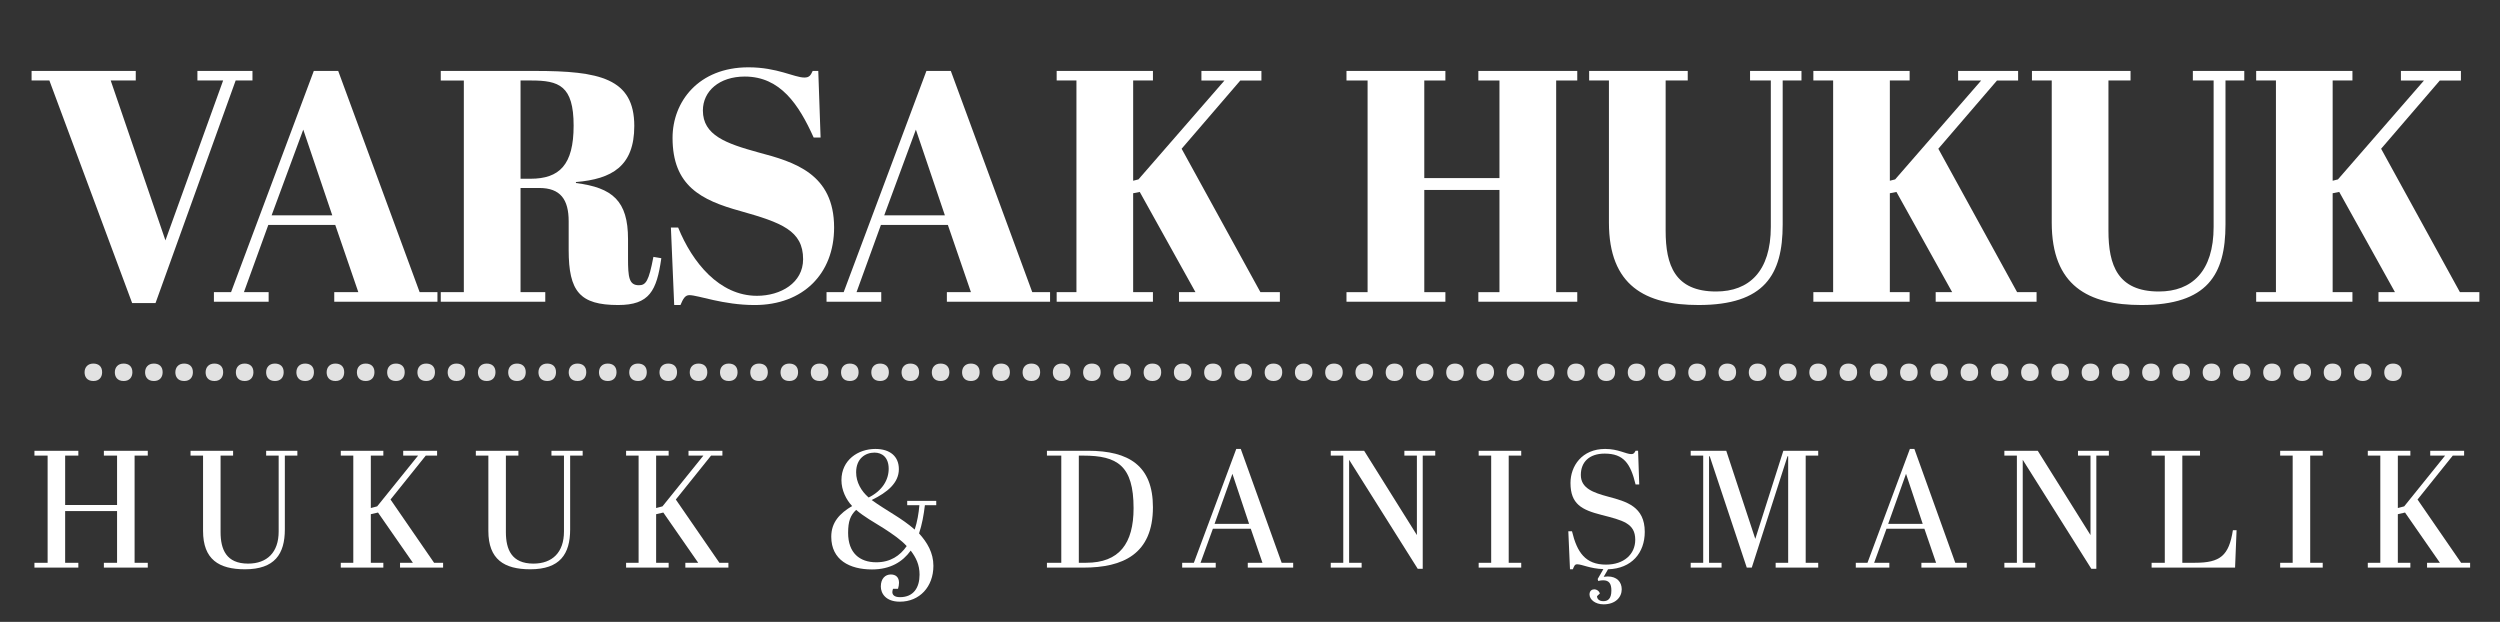 <?xml version="1.0" encoding="utf-8"?>
<!-- Generator: Adobe Illustrator 16.0.0, SVG Export Plug-In . SVG Version: 6.00 Build 0)  -->
<!DOCTYPE svg PUBLIC "-//W3C//DTD SVG 1.1//EN" "http://www.w3.org/Graphics/SVG/1.1/DTD/svg11.dtd">
<svg version="1.1" id="LOGO" xmlns="http://www.w3.org/2000/svg" xmlns:xlink="http://www.w3.org/1999/xlink" x="0px" y="0px"
	 width="599px" height="149px" viewBox="0 206 599 149" enable-background="new 0 206 599 149" xml:space="preserve">
<rect x="0" y="206" width="599" height="149" fill="#333333" stroke="none"/>
<g display="none">
	<g id="solsembol" display="inline">
		<g>
			<defs>
				<path id="SVGID_1_" d="M221.939,91.324c4.182,0,7.57,3.387,7.57,7.566c0,4.179-3.389,7.567-7.57,7.567s-7.572-3.388-7.572-7.567
					C214.367,94.711,217.758,91.324,221.939,91.324 M205.633,131.441c-14.268-8.254,3.713-39.476,9.467-53.178
					c-5.485,15.727-7.431,27.359-5.961,34.779c1.916,9.684,23.684,9.684,25.602,0c1.469-7.42-0.477-19.053-5.961-34.779
					c5.753,13.702,23.733,44.924,9.467,53.178C228.394,137.143,215.484,137.143,205.633,131.441z"/>
			</defs>
			<clipPath id="SVGID_2_">
				<use xlink:href="#SVGID_1_"  overflow="visible"/>
			</clipPath>
			
				<linearGradient id="SVGID_3_" gradientUnits="userSpaceOnUse" x1="290.015" y1="110.239" x2="247.232" y2="39.199" gradientTransform="matrix(1 0 0 -1 -47.66 185.04)">
				<stop  offset="0" style="stop-color:#F8C798"/>
				<stop  offset="1" style="stop-color:#AC7658"/>
			</linearGradient>
			<rect x="177.477" y="71.634" clip-path="url(#SVGID_2_)" fill="url(#SVGID_3_)" width="88.998" height="74.012"/>
		</g>
	</g>
	<g id="sagsembol" display="inline">
		<g>
			<defs>
				<path id="SVGID_4_" d="M376.061,91.324c4.183,0,7.572,3.387,7.572,7.566c0,4.179-3.391,7.567-7.572,7.567
					c-4.181,0-7.569-3.388-7.569-7.567C368.491,94.711,371.879,91.324,376.061,91.324z M359.754,131.441
					c-14.268-8.254,3.713-39.476,9.467-53.178c-5.483,15.727-7.43,27.359-5.961,34.779c1.918,9.684,23.685,9.684,25.603,0
					c1.471-7.42-0.478-19.053-5.961-34.779c5.754,13.702,23.733,44.924,9.467,53.178
					C382.516,137.143,369.605,137.143,359.754,131.441z"/>
			</defs>
			<clipPath id="SVGID_5_">
				<use xlink:href="#SVGID_4_"  overflow="visible"/>
			</clipPath>
			
				<linearGradient id="SVGID_6_" gradientUnits="userSpaceOnUse" x1="445.956" y1="111.433" x2="400.416" y2="35.814" gradientTransform="matrix(1 0 0 -1 -47.66 185.04)">
				<stop  offset="0" style="stop-color:#F8C798"/>
				<stop  offset="1" style="stop-color:#AC7658"/>
			</linearGradient>
			<rect x="329.205" y="70.256" clip-path="url(#SVGID_5_)" fill="url(#SVGID_6_)" width="94.795" height="78.744"/>
		</g>
	</g>
	<g id="ortasembol" display="inline">
		<g>
			<defs>
				<path id="SVGID_7_" d="M346.914,186.857c-12.775-8.973-30.031-38.483-32.41-52.367c-2.093,2.309-3.886,4.879-5.381,7.708
					c-3.484,6.6-5.339,14.616-5.563,24.049c-2.239-8.916-0.475-19.145,5.296-30.687c1.614-3.232,3.545-6.569,5.791-10.008
					c6.244-14.676,6.35-22.282-3.896-37.541c-3.1-4.253-4.506-8.251-4.217-11.994c0.587-7.59,7.598-8.632,5.963-16.723
					c-0.519-2.564-1.966-4.798-4-6.315c-3.303-2.465-6.182-6.785,0.008-6.416c22.808,1.361,39.566,16.176,58.521,21.571
					c3.573,1.017,8.233,2.332,12.133,1.803c9.389-1.274,10.617-15.639,0.84-18.269c-3.217-1.085-6.771-0.071-8.928,2.548
					c-2.16,2.619-2.476,6.298-0.793,9.246c-10.681-3.167-21.209-9.296-31.588-18.385c-9.087-7.088-18.478-11.631-28.17-13.631
					c-4.196-0.865-6.375-2.807-7.134-6.825c3.23-1.611,5.447-4.946,5.447-8.798c0-5.429-4.402-9.829-9.834-9.829
					c-5.432,0-9.836,4.399-9.836,9.829c0,3.853,2.219,7.187,5.449,8.798c-0.76,4.018-2.936,5.96-7.134,6.825
					c-9.692,2-19.083,6.543-28.169,13.631c-10.379,9.089-20.908,15.219-31.59,18.385c1.682-2.948,1.368-6.626-0.791-9.246
					c-2.158-2.619-5.711-3.633-8.928-2.548c-9.777,2.63-8.549,16.995,0.84,18.269c3.898,0.529,8.559-0.786,12.133-1.803
					c18.739-5.334,35.333-19.877,57.749-21.52c7.536-0.55,3.97,3.781,0.464,6.613c-1.867,1.508-3.192,3.639-3.682,6.067
					c-1.643,8.127,5.449,9.154,5.971,16.841c0.251,3.708-1.156,7.667-4.225,11.876c-10.244,15.889-14.77,32.328-13.574,49.317
					c6.598-5.238,11.916-9.872,15.958-13.897c1.171-1.166,2.235-2.283,3.192-3.348c-0.914,2.398-2.035,4.886-3.357,7.438
					c-6.854,13.214-28.792,46.247-45.465,59.334h102.91V186.857z"/>
			</defs>
			<clipPath id="SVGID_8_">
				<use xlink:href="#SVGID_7_"  overflow="visible"/>
			</clipPath>
			
				<linearGradient id="SVGID_9_" gradientUnits="userSpaceOnUse" x1="401.699" y1="176.93" x2="286.152" y2="-14.937" gradientTransform="matrix(1 0 0 -1 -47.66 185.04)">
				<stop  offset="0" style="stop-color:#F8C798"/>
				<stop  offset="1" style="stop-color:#AC7658"/>
			</linearGradient>
			<rect x="191.365" y="-8" clip-path="url(#SVGID_8_)" fill="url(#SVGID_9_)" width="215.27" height="215.007"/>
		</g>
	</g>
</g>
<g id="selinA" display="none">
	<path display="inline" fill="#282E3F" d="M44.247,266.234c0-7.547-5.726-9.629-16.481-12.664c-10.41-2.863-17.87-6.68-17.87-19.258
		c0-9.543,6.853-18.564,19.952-18.564c7.633,0,12.058,2.689,14.746,2.689c1.302,0,1.648-0.607,2.169-1.734h1.475l0.607,17.521
		h-1.822c-3.903-8.675-8.761-16.048-18.13-16.048c-6.679,0-11.017,3.816-11.017,8.935c0,6.508,6.072,8.676,14.573,11.018
		c9.542,2.516,19.952,5.639,19.952,19.778c0,12.145-8.154,20.386-20.906,20.386c-8.327,0-14.833-2.604-17.175-2.604
		c-1.128,0-1.648,0.955-2.342,2.604H10.33l-0.867-20.386h1.908c3.73,9.194,10.844,17.956,20.732,17.956
		C38.348,275.863,44.247,272.48,44.247,266.234z"/>
	<path display="inline" fill="#282E3F" d="M102.369,216.703l0.867,16.916h-1.995c-3.644-11.277-8.501-14.4-18.997-14.4h-4.685
		v25.938h3.383c5.813,0,8.849-4.078,10.236-11.104h1.995v25.676h-2.169c-1.821-8.761-4.598-11.797-10.93-11.797h-2.516v26.979h4.771
		c11.45,0,18.13-6.16,20.472-16.136h1.908l-0.693,18.65h-46.93v-2.516h5.552v-55.691h-5.552v-2.516H102.369z"/>
	<path display="inline" fill="#282E3F" d="M139.413,216.703v2.516h-9.195v55.691h3.99c11.017,0,15.875-6.594,20.038-17.523h2.256
		l-1.475,20.039h-45.281v-2.516h5.552v-55.691h-5.552v-2.516H139.413z"/>
	<path display="inline" fill="#282E3F" d="M185.564,216.703v2.516h-5.205v55.691h5.205v2.516h-25.33v-2.516h5.205v-55.691h-5.205
		v-2.516H185.564z M172.986,198.313c4.771,0,7.807,2.43,7.807,7.287c0,4.164-2.342,7.373-7.894,7.373
		c-6.246,0-7.808-3.99-7.808-7.373C165.091,201.783,167.26,198.313,172.986,198.313z"/>
	<path display="inline" fill="#282E3F" d="M239.174,277.426h-10.236l-31.228-56.125v53.609h5.205v2.516h-13.446v-2.516h5.205
		v-55.691h-5.205v-2.516h22.815l23.854,43.633v-41.117h-5.203v-2.516h13.445v2.516h-5.205L239.174,277.426L239.174,277.426z"/>
	<path display="inline" fill="#282E3F" d="M312.391,219.219h-6.766v-2.516h14.486v2.516h-4.425l-21.08,58.555h-6.158l-21.773-58.555
		h-4.686v-2.516h27.412v2.516h-6.592l14.4,42.072L312.391,219.219z"/>
	<path display="inline" fill="#282E3F" d="M341.889,257.213H324.28l-6.42,17.697h6.506v2.516h-14.4v-2.516h4.512l21.773-58.207h6.42
		l21.426,58.207h4.685v2.516h-27.15v-2.516h6.332L341.889,257.213z M325.146,254.697h15.961l-7.634-22.555L325.146,254.697z"/>
	<path display="inline" fill="#282E3F" d="M390.643,247.498v27.412h6.507v2.516H369.65v-2.516h6.071v-55.691h-6.071v-2.516h24.809
		c16.916,0,26.111,1.908,26.111,14.486c0,10.582-5.898,13.967-15.354,14.746v0.262c9.629,1.214,13.705,4.684,13.705,14.746v5.031
		c0,5.03,0.26,7.112,2.863,7.112c1.821,0,2.602-1.041,3.815-7.46l2.082,0.348c-1.215,8.588-3.123,12.317-11.362,12.317
		c-10.063,0-13.013-3.558-13.013-14.485v-7.548c0-5.726-2.17-8.762-7.721-8.762L390.643,247.498L390.643,247.498z M390.643,245.068
		h2.604c7.633,0,11.363-3.644,11.363-13.965c0-10.584-3.904-11.886-11.191-11.886h-2.775L390.643,245.068L390.643,245.068z"/>
	<path display="inline" fill="#282E3F" d="M464.99,266.234c0-7.547-5.728-9.629-16.482-12.664
		c-10.41-2.863-17.869-6.68-17.869-19.258c0-9.543,6.853-18.564,19.951-18.564c7.633,0,12.06,2.689,14.746,2.689
		c1.303,0,1.648-0.607,2.17-1.734h1.476l0.606,17.521h-1.822c-3.903-8.675-8.762-16.048-18.131-16.048
		c-6.678,0-11.016,3.816-11.016,8.935c0,6.508,6.072,8.676,14.572,11.018c9.543,2.516,19.952,5.639,19.952,19.778
		c0,12.145-8.153,20.386-20.905,20.386c-8.328,0-14.834-2.604-17.176-2.604c-1.128,0-1.648,0.955-2.343,2.604h-1.647l-0.867-20.386
		h1.908c3.729,9.194,10.844,17.956,20.731,17.956C459.092,275.863,464.99,272.48,464.99,266.234z"/>
	<path display="inline" fill="#282E3F" d="M503.074,257.213h-17.609l-6.42,17.697h6.506v2.516h-14.399v-2.516h4.512l21.772-58.207
		h6.421l21.426,58.207h4.684v2.516h-27.149v-2.516h6.332L503.074,257.213z M486.332,254.697h15.961l-7.633-22.555L486.332,254.697z"
		/>
	<path display="inline" fill="#282E3F" d="M557.033,216.703v2.516h-5.205v26.371l1.389-0.348l22.642-26.023h-6.072v-2.516h15.787
		v2.516h-5.552l-15.44,17.957l20.731,37.734h5.117v2.516h-26.543v-2.516h4.336l-14.658-26.371l-1.735,0.347v26.024h5.205v2.516
		h-25.33v-2.516h5.205v-55.691h-5.205v-2.516H557.033z"/>
</g>
<g id="selin_1_">
	<path fill="#FFFFFF" d="M53.462,225.287h-6.161v-2.291h13.191v2.291h-4.028l-19.196,53.321H31.66l-19.828-53.321H7.566v-2.291
		h24.962v2.291h-6.004L39.638,263.6L53.462,225.287z"/>
	<path fill="#FFFFFF" d="M80.324,259.887H64.289l-5.846,16.115h5.924v2.291H51.254v-2.291h4.107l19.827-53.006h5.846l19.512,53.006
		h4.266v2.291H80.087v-2.291h5.767L80.324,259.887z M65.078,257.596h14.535l-6.951-20.539L65.078,257.596z"/>
	<path fill="#FFFFFF" d="M124.722,251.039v24.963h5.925v2.291h-25.041v-2.291h5.529v-50.715h-5.529v-2.291h22.593
		c15.403,0,23.777,1.738,23.777,13.192c0,9.638-5.372,12.718-13.982,13.429v0.237c8.769,1.106,12.481,4.266,12.481,13.429v4.582
		c0,4.582,0.236,6.478,2.606,6.478c1.659,0,2.37-0.948,3.476-6.794l1.896,0.316c-1.106,7.82-2.844,11.217-10.349,11.217
		c-9.163,0-11.85-3.238-11.85-13.191v-6.873c0-5.213-1.975-7.979-7.03-7.979H124.722z M124.722,248.828h2.37
		c6.951,0,10.349-3.318,10.349-12.719c0-9.637-3.555-10.822-10.19-10.822h-2.528V248.828z"/>
	<path fill="#FFFFFF" d="M192.424,268.102c0-6.872-5.213-8.768-15.009-11.533c-9.479-2.606-16.272-6.082-16.272-17.536
		c0-8.689,6.24-16.905,18.169-16.905c6.951,0,10.979,2.449,13.429,2.449c1.185,0,1.501-0.553,1.975-1.58h1.343l0.554,15.957h-1.659
		c-3.555-7.899-7.979-14.614-16.51-14.614c-6.083,0-10.032,3.476-10.032,8.137c0,5.925,5.529,7.899,13.271,10.032
		c8.689,2.291,18.169,5.135,18.169,18.011c0,11.06-7.426,18.563-19.038,18.563c-7.583,0-13.508-2.369-15.641-2.369
		c-1.027,0-1.501,0.869-2.133,2.369h-1.501l-0.79-18.563h1.738c3.396,8.374,9.874,16.353,18.88,16.353
		C187.053,276.871,192.424,273.789,192.424,268.102z"/>
	<path fill="#FFFFFF" d="M227.106,259.887h-16.035l-5.846,16.115h5.924v2.291h-13.112v-2.291h4.107l19.827-53.006h5.846
		l19.512,53.006h4.266v2.291H226.87v-2.291h5.767L227.106,259.887z M211.86,257.596h14.535l-6.951-20.539L211.86,257.596z"/>
	<path fill="#FFFFFF" d="M276.245,222.996v2.291h-4.74v24.014l1.265-0.315l20.617-23.698h-5.529v-2.291h14.377v2.291h-5.056
		l-14.062,16.352l18.879,34.363h4.662v2.291h-24.173v-2.291h3.95l-13.351-24.015l-1.58,0.315v23.699h4.74v2.291h-23.066v-2.291
		h4.739v-50.715h-4.739v-2.291H276.245z"/>
	<path fill="#FFFFFF" d="M346.316,222.996v2.291h-5.057v23.383h18.012v-23.383h-5.057v-2.291h23.699v2.291h-5.055v50.715h5.055
		v2.291h-23.699v-2.291h5.057v-24.488H341.26v24.488h5.057v2.291h-23.699v-2.291h5.057v-50.715h-5.057v-2.291H346.316z"/>
	<path fill="#FFFFFF" d="M424.289,260.361v-35.074h-4.977v-2.291h12.322v2.291h-4.502v34.521c0,12.007-4.346,19.274-20.145,19.274
		c-12.717,0-21.486-4.582-21.486-19.748v-34.047h-4.74v-2.291h23.621v2.291h-5.293v36.021c0,8.215,2.211,14.535,12.086,14.535
		C419.074,275.844,424.289,271.025,424.289,260.361z"/>
	<path fill="#FFFFFF" d="M457.547,222.996v2.291h-4.74v24.014l1.266-0.315l20.617-23.698h-5.529v-2.291h14.377v2.291h-5.057
		l-14.061,16.352l18.879,34.363h4.662v2.291h-24.174v-2.291h3.951l-13.352-24.015l-1.58,0.315v23.699h4.74v2.291H434.48v-2.291h4.74
		v-50.715h-4.74v-2.291H457.547z"/>
	<path fill="#FFFFFF" d="M530.385,260.361v-35.074h-4.977v-2.291h12.322v2.291h-4.502v34.521c0,12.007-4.346,19.274-20.145,19.274
		c-12.717,0-21.486-4.582-21.486-19.748v-34.047h-4.74v-2.291h23.621v2.291h-5.293v36.021c0,8.215,2.211,14.535,12.086,14.535
		C525.17,275.844,530.385,271.025,530.385,260.361z"/>
	<path fill="#FFFFFF" d="M563.645,222.996v2.291h-4.74v24.014l1.264-0.315l20.617-23.698h-5.529v-2.291h14.377v2.291h-5.055
		l-14.063,16.352l18.881,34.363h4.66v2.291h-24.172v-2.291h3.949l-13.35-24.015l-1.58,0.315v23.699h4.74v2.291h-23.066v-2.291h4.738
		v-50.715h-4.738v-2.291H563.645z"/>
</g>
<g id="dots">
	<path fill="#E2E2E2" d="M22.353,293.113c1.218,0,2.117,0.638,2.117,2.059c0,1.248-0.725,2.118-2.088,2.118
		c-1.595,0-2.118-1.073-2.118-2.089C20.264,294.041,20.99,293.113,22.353,293.113z"/>
	<path fill="#E2E2E2" d="M29.603,293.113c1.218,0,2.117,0.638,2.117,2.059c0,1.248-0.725,2.118-2.088,2.118
		c-1.595,0-2.118-1.073-2.118-2.089C27.514,294.041,28.24,293.113,29.603,293.113z"/>
	<path fill="#E2E2E2" d="M36.853,293.113c1.218,0,2.117,0.638,2.117,2.059c0,1.248-0.725,2.118-2.088,2.118
		c-1.595,0-2.118-1.073-2.118-2.089C34.764,294.041,35.49,293.113,36.853,293.113z"/>
	<path fill="#E2E2E2" d="M44.103,293.113c1.218,0,2.117,0.638,2.117,2.059c0,1.248-0.725,2.118-2.088,2.118
		c-1.595,0-2.118-1.073-2.118-2.089C42.014,294.041,42.74,293.113,44.103,293.113z"/>
	<path fill="#E2E2E2" d="M51.353,293.113c1.218,0,2.117,0.638,2.117,2.059c0,1.248-0.725,2.118-2.088,2.118
		c-1.595,0-2.118-1.073-2.118-2.089C49.264,294.041,49.99,293.113,51.353,293.113z"/>
	<path fill="#E2E2E2" d="M58.603,293.113c1.218,0,2.117,0.638,2.117,2.059c0,1.248-0.725,2.118-2.088,2.118
		c-1.595,0-2.118-1.073-2.118-2.089C56.514,294.041,57.24,293.113,58.603,293.113z"/>
	<path fill="#E2E2E2" d="M65.853,293.113c1.218,0,2.117,0.638,2.117,2.059c0,1.248-0.725,2.118-2.088,2.118
		c-1.595,0-2.118-1.073-2.118-2.089C63.764,294.041,64.49,293.113,65.853,293.113z"/>
	<path fill="#E2E2E2" d="M73.103,293.113c1.218,0,2.117,0.638,2.117,2.059c0,1.248-0.725,2.118-2.088,2.118
		c-1.595,0-2.118-1.073-2.118-2.089C71.014,294.041,71.74,293.113,73.103,293.113z"/>
	<path fill="#E2E2E2" d="M80.353,293.113c1.218,0,2.117,0.638,2.117,2.059c0,1.248-0.725,2.118-2.088,2.118
		c-1.595,0-2.118-1.073-2.118-2.089C78.264,294.041,78.99,293.113,80.353,293.113z"/>
	<path fill="#E2E2E2" d="M87.603,293.113c1.218,0,2.117,0.638,2.117,2.059c0,1.248-0.725,2.118-2.088,2.118
		c-1.595,0-2.118-1.073-2.118-2.089C85.514,294.041,86.24,293.113,87.603,293.113z"/>
	<path fill="#E2E2E2" d="M94.853,293.113c1.218,0,2.117,0.638,2.117,2.059c0,1.248-0.725,2.118-2.088,2.118
		c-1.595,0-2.118-1.073-2.118-2.089C92.764,294.041,93.49,293.113,94.853,293.113z"/>
	<path fill="#E2E2E2" d="M102.103,293.113c1.218,0,2.117,0.638,2.117,2.059c0,1.248-0.725,2.118-2.088,2.118
		c-1.595,0-2.118-1.073-2.118-2.089C100.014,294.041,100.74,293.113,102.103,293.113z"/>
	<path fill="#E2E2E2" d="M109.353,293.113c1.218,0,2.117,0.638,2.117,2.059c0,1.248-0.725,2.118-2.088,2.118
		c-1.595,0-2.118-1.073-2.118-2.089C107.264,294.041,107.99,293.113,109.353,293.113z"/>
	<path fill="#E2E2E2" d="M116.603,293.113c1.218,0,2.117,0.638,2.117,2.059c0,1.248-0.725,2.118-2.088,2.118
		c-1.595,0-2.118-1.073-2.118-2.089C114.514,294.041,115.24,293.113,116.603,293.113z"/>
	<path fill="#E2E2E2" d="M123.853,293.113c1.218,0,2.117,0.638,2.117,2.059c0,1.248-0.725,2.118-2.088,2.118
		c-1.595,0-2.118-1.073-2.118-2.089C121.764,294.041,122.49,293.113,123.853,293.113z"/>
	<path fill="#E2E2E2" d="M131.103,293.113c1.218,0,2.117,0.638,2.117,2.059c0,1.248-0.725,2.118-2.088,2.118
		c-1.595,0-2.118-1.073-2.118-2.089C129.014,294.041,129.739,293.113,131.103,293.113z"/>
	<path fill="#E2E2E2" d="M138.353,293.113c1.218,0,2.117,0.638,2.117,2.059c0,1.248-0.725,2.118-2.088,2.118
		c-1.595,0-2.118-1.073-2.118-2.089C136.264,294.041,136.989,293.113,138.353,293.113z"/>
	<path fill="#E2E2E2" d="M145.603,293.113c1.218,0,2.117,0.638,2.117,2.059c0,1.248-0.725,2.118-2.088,2.118
		c-1.595,0-2.118-1.073-2.118-2.089C143.514,294.041,144.239,293.113,145.603,293.113z"/>
	<path fill="#E2E2E2" d="M152.853,293.113c1.218,0,2.117,0.638,2.117,2.059c0,1.248-0.725,2.118-2.088,2.118
		c-1.595,0-2.118-1.073-2.118-2.089C150.764,294.041,151.489,293.113,152.853,293.113z"/>
	<path fill="#E2E2E2" d="M160.103,293.113c1.218,0,2.117,0.638,2.117,2.059c0,1.248-0.725,2.118-2.088,2.118
		c-1.595,0-2.118-1.073-2.118-2.089C158.014,294.041,158.739,293.113,160.103,293.113z"/>
	<path fill="#E2E2E2" d="M167.353,293.113c1.218,0,2.117,0.638,2.117,2.059c0,1.248-0.725,2.118-2.088,2.118
		c-1.595,0-2.118-1.073-2.118-2.089C165.264,294.041,165.989,293.113,167.353,293.113z"/>
	<path fill="#E2E2E2" d="M174.603,293.113c1.218,0,2.117,0.638,2.117,2.059c0,1.248-0.725,2.118-2.088,2.118
		c-1.595,0-2.118-1.073-2.118-2.089C172.514,294.041,173.239,293.113,174.603,293.113z"/>
	<path fill="#E2E2E2" d="M181.853,293.113c1.218,0,2.117,0.638,2.117,2.059c0,1.248-0.725,2.118-2.088,2.118
		c-1.595,0-2.118-1.073-2.118-2.089C179.764,294.041,180.489,293.113,181.853,293.113z"/>
	<path fill="#E2E2E2" d="M189.103,293.113c1.218,0,2.117,0.638,2.117,2.059c0,1.248-0.725,2.118-2.088,2.118
		c-1.595,0-2.118-1.073-2.118-2.089C187.014,294.041,187.739,293.113,189.103,293.113z"/>
	<path fill="#E2E2E2" d="M196.353,293.113c1.218,0,2.117,0.638,2.117,2.059c0,1.248-0.725,2.118-2.088,2.118
		c-1.595,0-2.118-1.073-2.118-2.089C194.264,294.041,194.989,293.113,196.353,293.113z"/>
	<path fill="#E2E2E2" d="M203.603,293.113c1.218,0,2.117,0.638,2.117,2.059c0,1.248-0.726,2.118-2.089,2.118
		c-1.595,0-2.117-1.073-2.117-2.089C201.514,294.041,202.239,293.113,203.603,293.113z"/>
	<path fill="#E2E2E2" d="M210.853,293.113c1.218,0,2.117,0.638,2.117,2.059c0,1.248-0.726,2.118-2.089,2.118
		c-1.595,0-2.117-1.073-2.117-2.089C208.764,294.041,209.489,293.113,210.853,293.113z"/>
	<path fill="#E2E2E2" d="M218.103,293.113c1.218,0,2.117,0.638,2.117,2.059c0,1.248-0.726,2.118-2.089,2.118
		c-1.595,0-2.117-1.073-2.117-2.089C216.014,294.041,216.739,293.113,218.103,293.113z"/>
	<path fill="#E2E2E2" d="M225.353,293.113c1.218,0,2.117,0.638,2.117,2.059c0,1.248-0.726,2.118-2.089,2.118
		c-1.595,0-2.117-1.073-2.117-2.089C223.264,294.041,223.989,293.113,225.353,293.113z"/>
	<path fill="#E2E2E2" d="M232.603,293.113c1.218,0,2.117,0.638,2.117,2.059c0,1.248-0.726,2.118-2.089,2.118
		c-1.595,0-2.117-1.073-2.117-2.089C230.514,294.041,231.239,293.113,232.603,293.113z"/>
	<path fill="#E2E2E2" d="M239.853,293.113c1.218,0,2.117,0.638,2.117,2.059c0,1.248-0.726,2.118-2.089,2.118
		c-1.595,0-2.117-1.073-2.117-2.089C237.764,294.041,238.489,293.113,239.853,293.113z"/>
	<path fill="#E2E2E2" d="M247.103,293.113c1.218,0,2.117,0.638,2.117,2.059c0,1.248-0.726,2.118-2.089,2.118
		c-1.595,0-2.117-1.073-2.117-2.089C245.014,294.041,245.739,293.113,247.103,293.113z"/>
	<path fill="#E2E2E2" d="M254.353,293.113c1.218,0,2.117,0.638,2.117,2.059c0,1.248-0.726,2.118-2.089,2.118
		c-1.595,0-2.117-1.073-2.117-2.089C252.264,294.041,252.989,293.113,254.353,293.113z"/>
	<path fill="#E2E2E2" d="M261.603,293.113c1.218,0,2.117,0.638,2.117,2.059c0,1.248-0.726,2.118-2.089,2.118
		c-1.595,0-2.117-1.073-2.117-2.089C259.514,294.041,260.239,293.113,261.603,293.113z"/>
	<path fill="#E2E2E2" d="M268.853,293.113c1.218,0,2.117,0.638,2.117,2.059c0,1.248-0.726,2.118-2.089,2.118
		c-1.595,0-2.117-1.073-2.117-2.089C266.764,294.041,267.489,293.113,268.853,293.113z"/>
	<path fill="#E2E2E2" d="M276.103,293.113c1.218,0,2.117,0.638,2.117,2.059c0,1.248-0.726,2.118-2.089,2.118
		c-1.595,0-2.117-1.073-2.117-2.089C274.014,294.041,274.739,293.113,276.103,293.113z"/>
	<path fill="#E2E2E2" d="M283.353,293.113c1.218,0,2.117,0.638,2.117,2.059c0,1.248-0.726,2.118-2.089,2.118
		c-1.595,0-2.117-1.073-2.117-2.089C281.264,294.041,281.989,293.113,283.353,293.113z"/>
	<path fill="#E2E2E2" d="M290.603,293.113c1.218,0,2.117,0.638,2.117,2.059c0,1.248-0.726,2.118-2.089,2.118
		c-1.595,0-2.117-1.073-2.117-2.089C288.514,294.041,289.239,293.113,290.603,293.113z"/>
	<path fill="#E2E2E2" d="M297.853,293.113c1.219,0,2.117,0.638,2.117,2.059c0,1.248-0.726,2.118-2.089,2.118
		c-1.595,0-2.117-1.073-2.117-2.089C295.764,294.041,296.489,293.113,297.853,293.113z"/>
	<path fill="#E2E2E2" d="M305.103,293.113c1.219,0,2.117,0.638,2.117,2.059c0,1.248-0.726,2.118-2.089,2.118
		c-1.595,0-2.117-1.073-2.117-2.089C303.014,294.041,303.739,293.113,305.103,293.113z"/>
	<path fill="#E2E2E2" d="M312.353,293.113c1.219,0,2.117,0.638,2.117,2.059c0,1.248-0.726,2.118-2.089,2.118
		c-1.595,0-2.117-1.073-2.117-2.089C310.264,294.041,310.989,293.113,312.353,293.113z"/>
	<path fill="#E2E2E2" d="M319.603,293.113c1.219,0,2.117,0.638,2.117,2.059c0,1.248-0.726,2.118-2.089,2.118
		c-1.595,0-2.117-1.073-2.117-2.089C317.514,294.041,318.239,293.113,319.603,293.113z"/>
	<path fill="#E2E2E2" d="M326.853,293.113c1.219,0,2.117,0.638,2.117,2.059c0,1.248-0.726,2.118-2.089,2.118
		c-1.595,0-2.117-1.073-2.117-2.089C324.764,294.041,325.489,293.113,326.853,293.113z"/>
	<path fill="#E2E2E2" d="M334.103,293.113c1.219,0,2.117,0.638,2.117,2.059c0,1.248-0.726,2.118-2.089,2.118
		c-1.595,0-2.117-1.073-2.117-2.089C332.014,294.041,332.739,293.113,334.103,293.113z"/>
	<path fill="#E2E2E2" d="M341.353,293.113c1.219,0,2.117,0.638,2.117,2.059c0,1.248-0.726,2.118-2.089,2.118
		c-1.595,0-2.117-1.073-2.117-2.089C339.264,294.041,339.989,293.113,341.353,293.113z"/>
	<path fill="#E2E2E2" d="M348.603,293.113c1.219,0,2.117,0.638,2.117,2.059c0,1.248-0.726,2.118-2.089,2.118
		c-1.595,0-2.117-1.073-2.117-2.089C346.514,294.041,347.239,293.113,348.603,293.113z"/>
	<path fill="#E2E2E2" d="M355.853,293.113c1.219,0,2.117,0.638,2.117,2.059c0,1.248-0.726,2.118-2.089,2.118
		c-1.595,0-2.117-1.073-2.117-2.089C353.764,294.041,354.489,293.113,355.853,293.113z"/>
	<path fill="#E2E2E2" d="M363.103,293.113c1.219,0,2.117,0.638,2.117,2.059c0,1.248-0.726,2.118-2.089,2.118
		c-1.595,0-2.117-1.073-2.117-2.089C361.014,294.041,361.739,293.113,363.103,293.113z"/>
	<path fill="#E2E2E2" d="M370.353,293.113c1.219,0,2.117,0.638,2.117,2.059c0,1.248-0.726,2.118-2.089,2.118
		c-1.595,0-2.117-1.073-2.117-2.089C368.264,294.041,368.989,293.113,370.353,293.113z"/>
	<path fill="#E2E2E2" d="M377.603,293.113c1.219,0,2.117,0.638,2.117,2.059c0,1.248-0.726,2.118-2.089,2.118
		c-1.595,0-2.117-1.073-2.117-2.089C375.514,294.041,376.239,293.113,377.603,293.113z"/>
	<path fill="#E2E2E2" d="M384.853,293.113c1.219,0,2.117,0.638,2.117,2.059c0,1.248-0.726,2.118-2.089,2.118
		c-1.595,0-2.117-1.073-2.117-2.089C382.764,294.041,383.489,293.113,384.853,293.113z"/>
	<path fill="#E2E2E2" d="M392.103,293.113c1.219,0,2.117,0.638,2.117,2.059c0,1.248-0.726,2.118-2.089,2.118
		c-1.595,0-2.117-1.073-2.117-2.089C390.014,294.041,390.739,293.113,392.103,293.113z"/>
	<path fill="#E2E2E2" d="M399.353,293.113c1.219,0,2.117,0.638,2.117,2.059c0,1.248-0.726,2.118-2.089,2.118
		c-1.595,0-2.117-1.073-2.117-2.089C397.264,294.041,397.989,293.113,399.353,293.113z"/>
	<path fill="#E2E2E2" d="M406.603,293.113c1.219,0,2.117,0.638,2.117,2.059c0,1.248-0.726,2.118-2.089,2.118
		c-1.595,0-2.117-1.073-2.117-2.089C404.514,294.041,405.239,293.113,406.603,293.113z"/>
	<path fill="#E2E2E2" d="M413.853,293.113c1.219,0,2.117,0.638,2.117,2.059c0,1.248-0.726,2.118-2.089,2.118
		c-1.595,0-2.117-1.073-2.117-2.089C411.764,294.041,412.489,293.113,413.853,293.113z"/>
	<path fill="#E2E2E2" d="M421.103,293.113c1.219,0,2.117,0.638,2.117,2.059c0,1.248-0.726,2.118-2.089,2.118
		c-1.595,0-2.117-1.073-2.117-2.089C419.014,294.041,419.739,293.113,421.103,293.113z"/>
	<path fill="#E2E2E2" d="M428.353,293.113c1.219,0,2.117,0.638,2.117,2.059c0,1.248-0.726,2.118-2.089,2.118
		c-1.595,0-2.117-1.073-2.117-2.089C426.264,294.041,426.989,293.113,428.353,293.113z"/>
	<path fill="#E2E2E2" d="M435.602,293.113c1.22,0,2.119,0.638,2.119,2.059c0,1.248-0.727,2.118-2.09,2.118
		c-1.596,0-2.117-1.073-2.117-2.089C433.514,294.041,434.238,293.113,435.602,293.113z"/>
	<path fill="#E2E2E2" d="M442.852,293.113c1.22,0,2.117,0.638,2.117,2.059c0,1.248-0.725,2.118-2.088,2.118
		c-1.596,0-2.117-1.073-2.117-2.089C440.764,294.041,441.488,293.113,442.852,293.113z"/>
	<path fill="#E2E2E2" d="M450.102,293.113c1.22,0,2.117,0.638,2.117,2.059c0,1.248-0.725,2.118-2.088,2.118
		c-1.596,0-2.117-1.073-2.117-2.089C448.014,294.041,448.738,293.113,450.102,293.113z"/>
	<path fill="#E2E2E2" d="M457.352,293.113c1.22,0,2.117,0.638,2.117,2.059c0,1.248-0.725,2.118-2.088,2.118
		c-1.596,0-2.117-1.073-2.117-2.089C455.264,294.041,455.988,293.113,457.352,293.113z"/>
	<path fill="#E2E2E2" d="M464.602,293.113c1.22,0,2.117,0.638,2.117,2.059c0,1.248-0.725,2.118-2.088,2.118
		c-1.596,0-2.117-1.073-2.117-2.089C462.514,294.041,463.238,293.113,464.602,293.113z"/>
	<path fill="#E2E2E2" d="M471.852,293.113c1.22,0,2.117,0.638,2.117,2.059c0,1.248-0.725,2.118-2.088,2.118
		c-1.596,0-2.117-1.073-2.117-2.089C469.764,294.041,470.488,293.113,471.852,293.113z"/>
	<path fill="#E2E2E2" d="M479.102,293.113c1.22,0,2.117,0.638,2.117,2.059c0,1.248-0.725,2.118-2.088,2.118
		c-1.596,0-2.117-1.073-2.117-2.089C477.014,294.041,477.738,293.113,479.102,293.113z"/>
	<path fill="#E2E2E2" d="M486.352,293.113c1.22,0,2.117,0.638,2.117,2.059c0,1.248-0.725,2.118-2.088,2.118
		c-1.596,0-2.117-1.073-2.117-2.089C484.264,294.041,484.988,293.113,486.352,293.113z"/>
	<path fill="#E2E2E2" d="M493.602,293.113c1.22,0,2.117,0.638,2.117,2.059c0,1.248-0.725,2.118-2.088,2.118
		c-1.596,0-2.117-1.073-2.117-2.089C491.514,294.041,492.238,293.113,493.602,293.113z"/>
	<path fill="#E2E2E2" d="M500.852,293.113c1.22,0,2.117,0.638,2.117,2.059c0,1.248-0.725,2.118-2.088,2.118
		c-1.596,0-2.117-1.073-2.117-2.089C498.764,294.041,499.488,293.113,500.852,293.113z"/>
	<path fill="#E2E2E2" d="M508.102,293.113c1.22,0,2.117,0.638,2.117,2.059c0,1.248-0.725,2.118-2.088,2.118
		c-1.596,0-2.117-1.073-2.117-2.089C506.014,294.041,506.738,293.113,508.102,293.113z"/>
	<path fill="#E2E2E2" d="M515.352,293.113c1.22,0,2.117,0.638,2.117,2.059c0,1.248-0.725,2.118-2.088,2.118
		c-1.596,0-2.117-1.073-2.117-2.089C513.264,294.041,513.988,293.113,515.352,293.113z"/>
	<path fill="#E2E2E2" d="M522.602,293.113c1.22,0,2.117,0.638,2.117,2.059c0,1.248-0.725,2.118-2.088,2.118
		c-1.596,0-2.117-1.073-2.117-2.089C520.514,294.041,521.238,293.113,522.602,293.113z"/>
	<path fill="#E2E2E2" d="M529.852,293.113c1.22,0,2.117,0.638,2.117,2.059c0,1.248-0.725,2.118-2.088,2.118
		c-1.596,0-2.117-1.073-2.117-2.089C527.764,294.041,528.488,293.113,529.852,293.113z"/>
	<path fill="#E2E2E2" d="M537.102,293.113c1.22,0,2.117,0.638,2.117,2.059c0,1.248-0.725,2.118-2.088,2.118
		c-1.596,0-2.117-1.073-2.117-2.089C535.014,294.041,535.738,293.113,537.102,293.113z"/>
	<path fill="#E2E2E2" d="M544.352,293.113c1.22,0,2.117,0.638,2.117,2.059c0,1.248-0.725,2.118-2.088,2.118
		c-1.596,0-2.117-1.073-2.117-2.089C542.264,294.041,542.988,293.113,544.352,293.113z"/>
	<path fill="#E2E2E2" d="M551.602,293.113c1.22,0,2.117,0.638,2.117,2.059c0,1.248-0.725,2.118-2.088,2.118
		c-1.596,0-2.117-1.073-2.117-2.089C549.514,294.041,550.238,293.113,551.602,293.113z"/>
	<path fill="#E2E2E2" d="M558.852,293.113c1.22,0,2.117,0.638,2.117,2.059c0,1.248-0.725,2.118-2.088,2.118
		c-1.596,0-2.117-1.073-2.117-2.089C556.764,294.041,557.488,293.113,558.852,293.113z"/>
	<path fill="#E2E2E2" d="M566.102,293.113c1.22,0,2.117,0.638,2.117,2.059c0,1.248-0.725,2.118-2.088,2.118
		c-1.596,0-2.117-1.073-2.117-2.089C564.014,294.041,564.738,293.113,566.102,293.113z"/>
	<path fill="#E2E2E2" d="M573.352,293.113c1.22,0,2.117,0.638,2.117,2.059c0,1.248-0.725,2.118-2.088,2.118
		c-1.596,0-2.117-1.073-2.117-2.089C571.264,294.041,571.988,293.113,573.352,293.113z"/>
</g>
<g id="hukuk">
	<path fill="#FFFFFF" d="M18.77,314.005v1.159h-3.16v11.838h12.438v-11.838h-3.159v-1.159h10.518v1.159h-3.159v25.676h3.159V342
		H24.889v-1.16h3.159v-12.396H15.61v12.396h3.16V342H8.251v-1.16h3.159v-25.676H8.251v-1.159H18.77z"/>
	<path fill="#FFFFFF" d="M66.768,333.361v-18.197h-3v-1.159h7.479v1.159h-2.999v17.678c0,5.92-2.439,9.559-9.559,9.559
		c-6.239,0-10.038-2.358-10.038-9.198v-18.037h-3v-1.159h10.198v1.159H52.85v18.317c0,4.158,1.359,7.559,6.599,7.559
		C63.968,341.04,66.768,338.361,66.768,333.361z"/>
	<path fill="#FFFFFF" d="M91.849,314.005v1.159h-3v12.559l1.521-0.399l9.798-12.158h-3.56v-1.159h8.119v1.159h-2.72l-8.438,10.519
		l10.438,15.157h2.159V342H95.848v-1.16h3.08l-8.359-12.037l-1.72,0.399v11.638h3V342H81.651v-1.16h2.999v-25.676h-2.999v-1.159
		H91.849z"/>
	<path fill="#FFFFFF" d="M135.127,333.361v-18.197h-3v-1.159h7.479v1.159h-2.999v17.678c0,5.92-2.439,9.559-9.559,9.559
		c-6.239,0-10.038-2.358-10.038-9.198v-18.037h-3v-1.159h10.198v1.159h-2.999v18.317c0,4.158,1.359,7.559,6.599,7.559
		C132.328,341.04,135.127,338.361,135.127,333.361z"/>
	<path fill="#FFFFFF" d="M160.208,314.005v1.159h-3v12.559l1.521-0.399l9.798-12.158h-3.56v-1.159h8.119v1.159h-2.72l-8.438,10.519
		l10.438,15.157h2.159V342h-10.318v-1.16h3.08l-8.359-12.037l-1.72,0.399v11.638h3V342H150.01v-1.16h2.999v-25.676h-2.999v-1.159
		H160.208z"/>
	<path fill="#FFFFFF" d="M220.326,343.68c0-2.359-0.84-4.078-2.119-5.759c-1.92,2.679-4.881,4.519-9.279,4.519
		c-5.359,0-9.758-2.278-9.758-7.838c0-3.479,2.039-5.6,4.998-7.358c-1.439-1.521-2.559-3.8-2.559-6.199
		c0-4.839,3.998-7.479,8.119-7.479c3.598,0,5.639,1.84,5.639,4.84c0,3.279-2.721,5.56-6.52,7.398c1.721,1.24,3.559,2.359,5.398,3.52
		c1.721,1.08,3.359,2.199,4.92,3.56c0.6-1.839,0.959-3.879,1.119-5.838h-2.918v-1.04h6.957v1.04h-2.719
		c-0.279,2.358-0.68,4.599-1.4,6.758c1.961,2.16,3.439,4.64,3.439,7.761c0,5.039-3.318,8.598-8.037,8.598
		c-3.439,0-4.561-2.039-4.561-3.639c0-1.92,1.08-2.881,2.4-2.881c1.119,0,1.959,0.602,1.959,2c0,0.399-0.08,0.881-0.24,1.439h-1.199
		c-0.08,0.279-0.16,0.521-0.16,0.76c0,0.682,0.48,1.239,1.84,1.239C218.887,349.078,220.326,346.799,220.326,343.68z
		 M217.246,336.841c-1.4-1.521-3.318-2.839-5.479-4.239c-2.439-1.52-4.799-2.84-6.639-4.438c-1.359,1.319-1.92,2.68-1.92,5.521
		c0,4.799,2.76,7.039,6.758,7.039C213.326,340.721,215.646,339.16,217.246,336.841z M208.127,325.203
		c3.32-1.641,4.801-4.279,4.801-6.879c0-2.76-1.6-3.879-3.4-3.879c-2.16,0-4.398,1.397-4.398,4.719
		C205.129,321.563,206.369,323.684,208.127,325.203z"/>
	<path fill="#FFFFFF" d="M259.607,342h-8.76v-1.16h3.439v-25.676h-3.439v-1.159h9.879c9.719,0,15.518,3.56,15.518,13.519
		C276.244,338.801,269.006,342,259.607,342z M260.246,340.84c7.92,0,11.359-4.599,11.359-13.078
		c0-10.197-3.879-12.598-12.078-12.598h-1.041v25.676H260.246z"/>
	<path fill="#FFFFFF" d="M299.686,332.682h-9.078l-2.959,8.158h3.639V342h-8.039v-1.16h2.801l10.158-27.275h1.08l9.797,27.275h2.76
		V342h-10.877v-1.16h3.519L299.686,332.682z M291.008,331.521h8.277l-3.998-11.998L291.008,331.521z"/>
	<path fill="#FFFFFF" d="M340.885,342.279h-1.201l-16.436-26.115v24.676h2.998V342h-7.398v-1.16h3v-25.676h-3v-1.159h8
		l12.638,20.196v-19.037h-3v-1.159h7.399v1.159h-3V342.279L340.885,342.279z"/>
	<path fill="#FFFFFF" d="M364.486,314.005v1.159h-3v25.676h3V342h-10.197v-1.16h2.998v-25.676h-2.998v-1.159H364.486z"/>
	<path fill="#FFFFFF" d="M391.805,335.32c0-3.959-3-4.639-8.119-5.959c-4.678-1.199-7.397-2.56-7.397-7.639
		c0-4.039,2.721-8.158,8.318-8.158c3.118,0,5,1.24,6.239,1.24c0.601,0,0.761-0.281,1.039-0.801h0.601l0.278,8.079h-0.879
		c-1.199-5-2.84-7.399-7.397-7.399c-3.722,0-5.72,2.041-5.72,5.119c0,3.2,2.998,4.239,6.56,5.199
		c4.358,1.159,8.758,2.359,8.758,8.438c0,5-3.119,8.8-8.799,8.959l-1.039,1.8c0.279-0.039,0.721-0.08,0.959-0.08
		c2.201,0,3.359,1.319,3.359,3.08c0,1.879-1.479,3.6-4.359,3.6c-1.998,0-3.359-1.159-3.359-2.358c0-0.92,0.603-1.24,1.16-1.24
		c0.521,0,1.121,0.359,1.32,1l-0.681,0.64c0,0.64,0.48,1.2,1.521,1.2c1,0,1.92-0.48,1.92-2.561c0-1.64-0.561-2.439-1.959-2.439
		c-0.361,0-0.721,0.041-1.201,0.16l-0.119-0.479l1.359-2.361c-3.24-0.118-5.119-1.158-6.279-1.158c-0.6,0-0.719,0.439-1.039,1.199
		h-0.68l-0.4-9.118h0.88c1.2,5.039,3.2,7.999,8.159,7.999C389.045,341.279,391.805,338.84,391.805,335.32z"/>
	<path fill="#FFFFFF" d="M435.643,314.005v1.159h-3v25.676h3V342h-10.198v-1.16h3v-25.516h-0.16L419.725,342h-1.198l-8.879-26.676
		h-0.16v25.516h3V342h-7.398v-1.16h2.998v-25.676h-2.998v-1.159h8.519l6.959,21.116l6.719-21.116H435.643z"/>
	<path fill="#FFFFFF" d="M461.084,332.682h-9.078l-2.959,8.158h3.639V342h-8.038v-1.16h2.801l10.158-27.275h1.079l9.798,27.275h2.76
		V342h-10.877v-1.16h3.518L461.084,332.682z M452.406,331.521h8.276l-3.998-11.998L452.406,331.521z"/>
	<path fill="#FFFFFF" d="M502.283,342.279h-1.201l-16.436-26.115v24.676h2.997V342h-7.397v-1.16h3v-25.676h-3v-1.159h8
		l12.637,20.196v-19.037h-3v-1.159h7.4v1.159h-3V342.279L502.283,342.279z"/>
	<path fill="#FFFFFF" d="M527.123,314.005v1.159h-4.238v25.676h3.039c6.08,0,8.119-1.719,9.078-7.799h0.881L535.523,342h-19.998
		v-1.16h3.159v-25.676h-3.159v-1.159H527.123z"/>
	<path fill="#FFFFFF" d="M556.523,314.005v1.159h-3v25.676h3V342h-10.197v-1.16h2.998v-25.676h-2.998v-1.159H556.523z"/>
	<path fill="#FFFFFF" d="M577.523,314.005v1.159h-3v12.559l1.521-0.399l9.797-12.158h-3.559v-1.159h8.119v1.159h-2.722
		l-8.438,10.519l10.438,15.157h2.16V342h-10.318v-1.16h3.08l-8.358-12.037l-1.722,0.399v11.638h3V342h-10.196v-1.16h2.998v-25.676
		h-2.998v-1.159H577.523z"/>
</g>
</svg>
